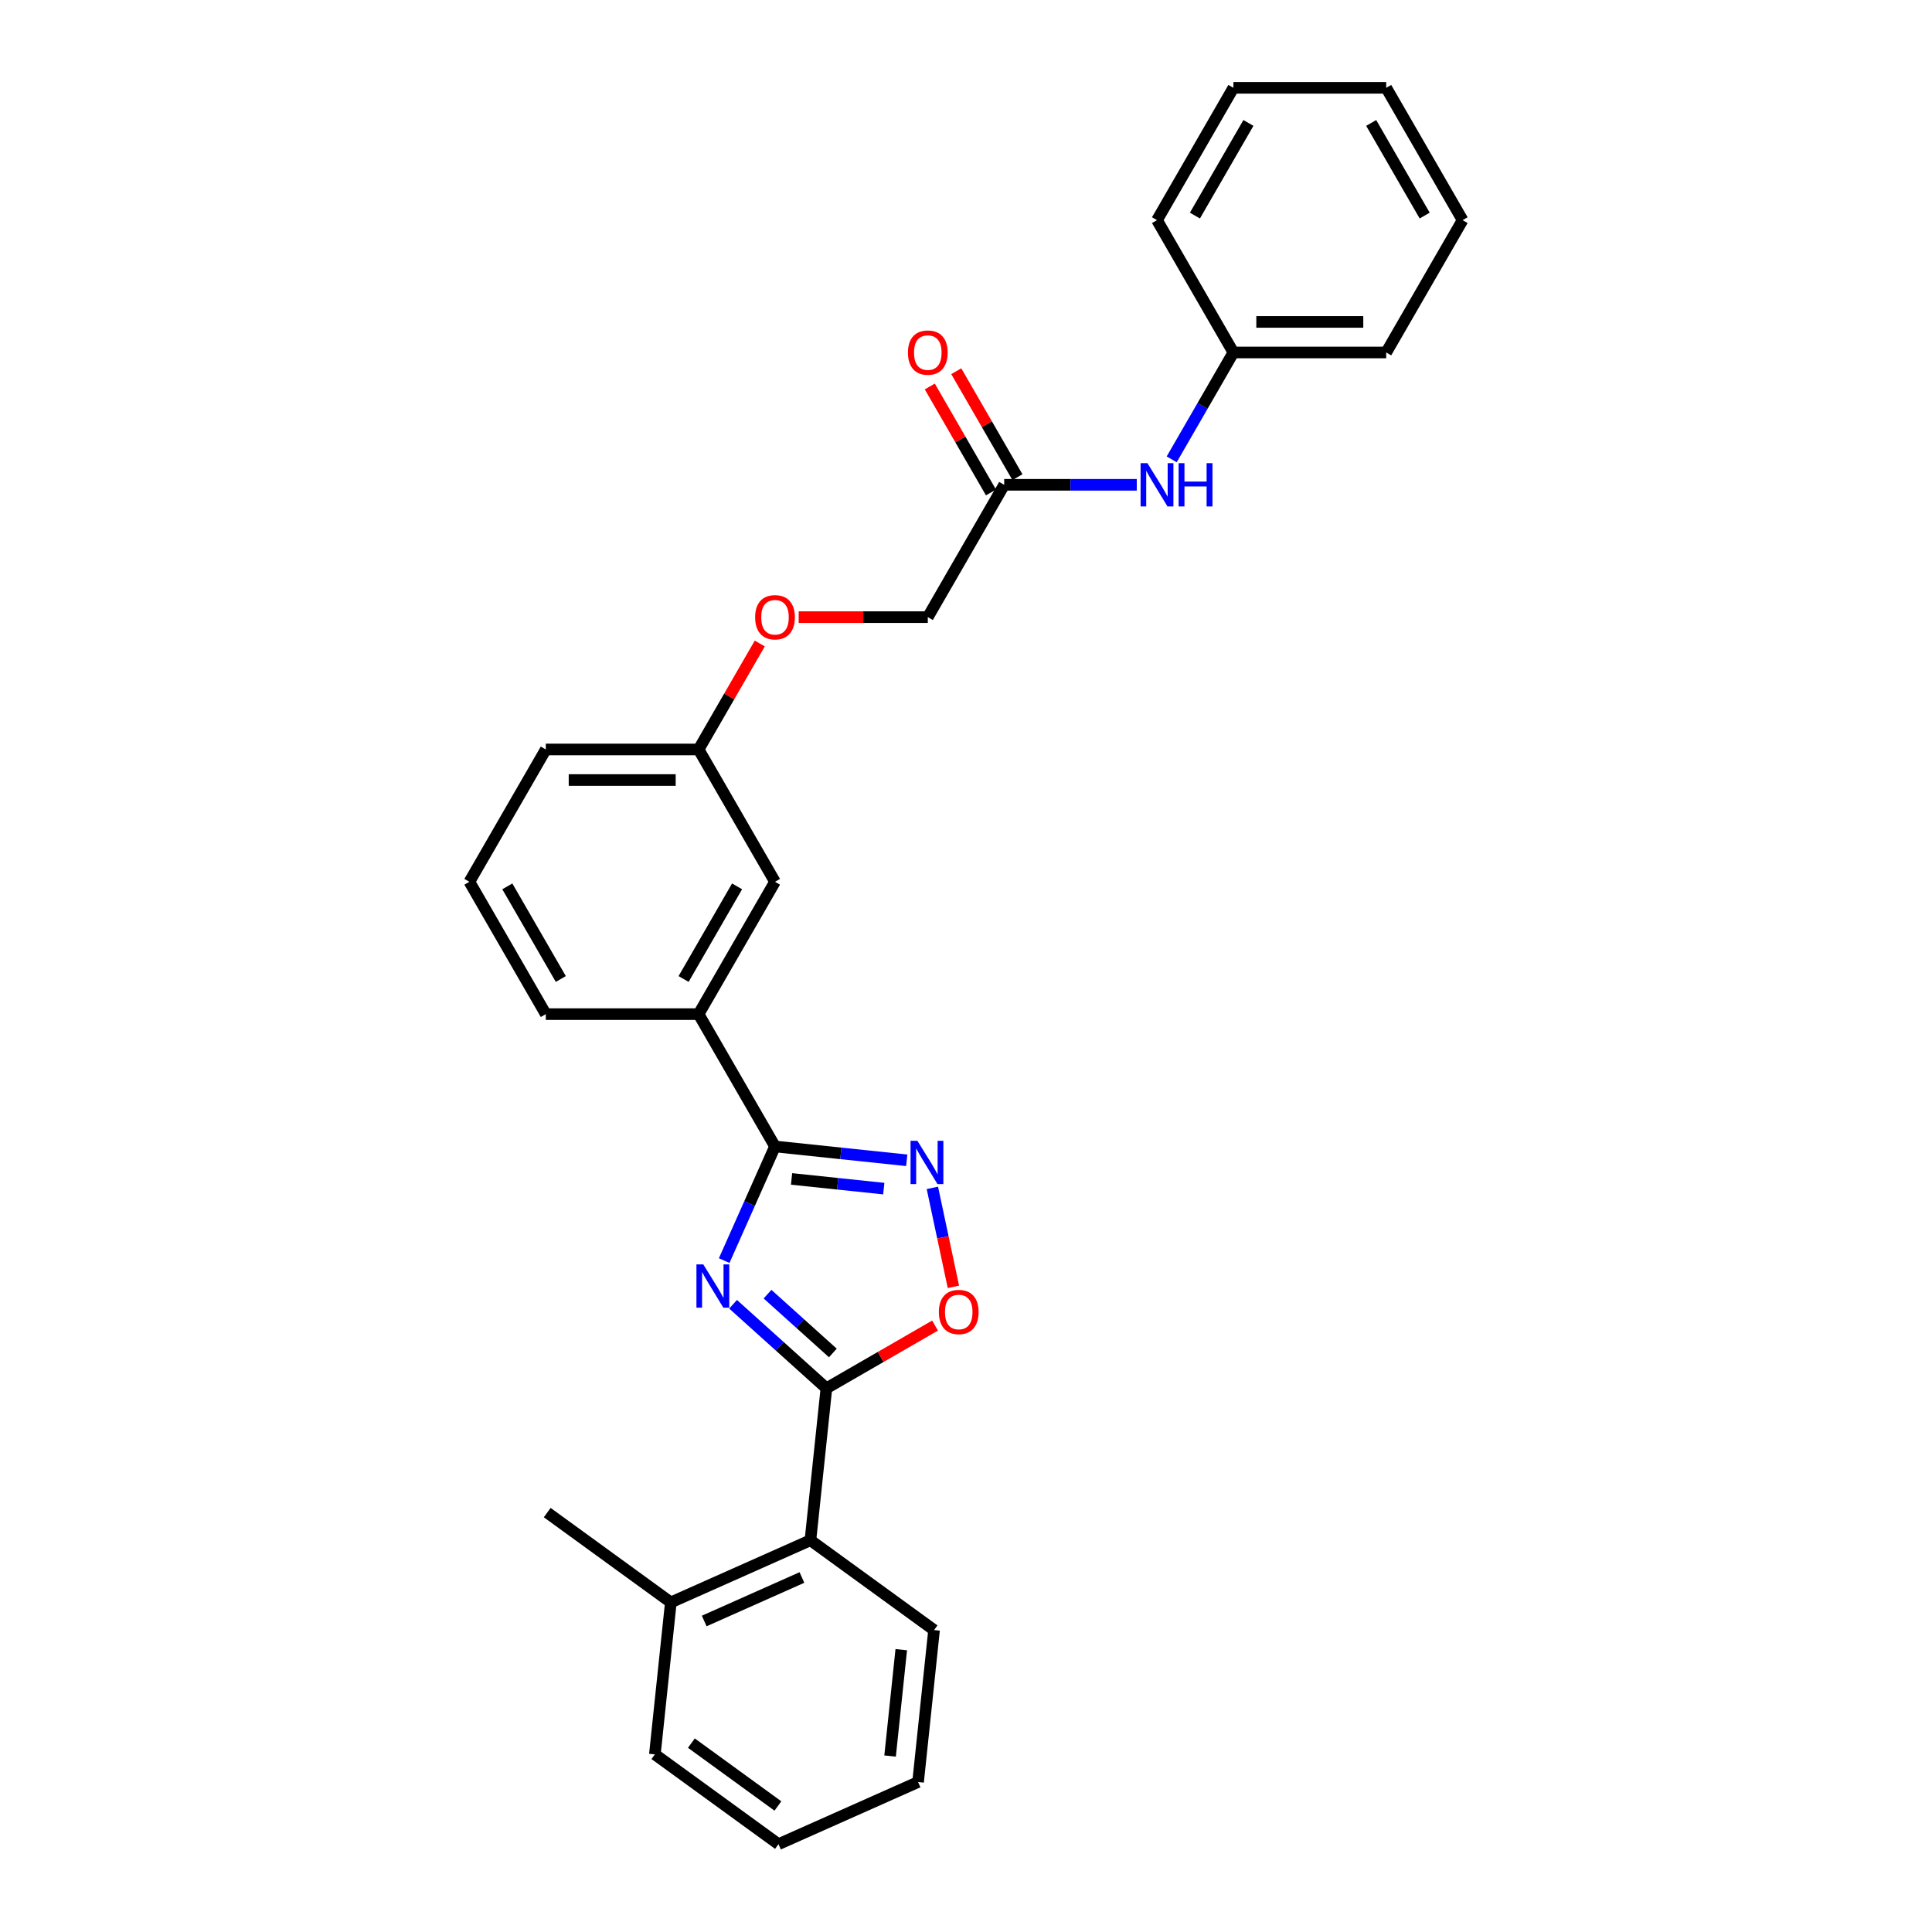 <?xml version='1.0' encoding='iso-8859-1'?>
<svg version='1.1' baseProfile='full'
              xmlns='http://www.w3.org/2000/svg'
                      xmlns:rdkit='http://www.rdkit.org/xml'
                      xmlns:xlink='http://www.w3.org/1999/xlink'
                  xml:space='preserve'
width='1000px' height='1000px' viewBox='0 0 1000 1000'>
<!-- END OF HEADER -->
<rect style='opacity:1.0;fill:#FFFFFF;stroke:none' width='1000' height='1000' x='0' y='0'> </rect>
<path class='bond-0' d='M 379.441,675.084 L 403.593,696.83' style='fill:none;fill-rule:evenodd;stroke:#0000FF;stroke-width:6px;stroke-linecap:butt;stroke-linejoin:miter;stroke-opacity:1' />
<path class='bond-0' d='M 403.593,696.83 L 427.744,718.576' style='fill:none;fill-rule:evenodd;stroke:#000000;stroke-width:6px;stroke-linecap:butt;stroke-linejoin:miter;stroke-opacity:1' />
<path class='bond-0' d='M 397.271,669.853 L 414.177,685.075' style='fill:none;fill-rule:evenodd;stroke:#0000FF;stroke-width:6px;stroke-linecap:butt;stroke-linejoin:miter;stroke-opacity:1' />
<path class='bond-0' d='M 414.177,685.075 L 431.083,700.298' style='fill:none;fill-rule:evenodd;stroke:#000000;stroke-width:6px;stroke-linecap:butt;stroke-linejoin:miter;stroke-opacity:1' />
<path class='bond-1' d='M 374.836,652.479 L 387.987,622.941' style='fill:none;fill-rule:evenodd;stroke:#0000FF;stroke-width:6px;stroke-linecap:butt;stroke-linejoin:miter;stroke-opacity:1' />
<path class='bond-1' d='M 387.987,622.941 L 401.138,593.403' style='fill:none;fill-rule:evenodd;stroke:#000000;stroke-width:6px;stroke-linecap:butt;stroke-linejoin:miter;stroke-opacity:1' />
<path class='bond-3' d='M 427.744,718.576 L 455.862,702.343' style='fill:none;fill-rule:evenodd;stroke:#000000;stroke-width:6px;stroke-linecap:butt;stroke-linejoin:miter;stroke-opacity:1' />
<path class='bond-3' d='M 455.862,702.343 L 483.979,686.109' style='fill:none;fill-rule:evenodd;stroke:#FF0000;stroke-width:6px;stroke-linecap:butt;stroke-linejoin:miter;stroke-opacity:1' />
<path class='bond-4' d='M 427.744,718.576 L 419.477,797.233' style='fill:none;fill-rule:evenodd;stroke:#000000;stroke-width:6px;stroke-linecap:butt;stroke-linejoin:miter;stroke-opacity:1' />
<path class='bond-2' d='M 401.138,593.403 L 435.23,596.987' style='fill:none;fill-rule:evenodd;stroke:#000000;stroke-width:6px;stroke-linecap:butt;stroke-linejoin:miter;stroke-opacity:1' />
<path class='bond-2' d='M 435.23,596.987 L 469.323,600.57' style='fill:none;fill-rule:evenodd;stroke:#0000FF;stroke-width:6px;stroke-linecap:butt;stroke-linejoin:miter;stroke-opacity:1' />
<path class='bond-2' d='M 409.712,610.21 L 433.577,612.718' style='fill:none;fill-rule:evenodd;stroke:#000000;stroke-width:6px;stroke-linecap:butt;stroke-linejoin:miter;stroke-opacity:1' />
<path class='bond-2' d='M 433.577,612.718 L 457.442,615.226' style='fill:none;fill-rule:evenodd;stroke:#0000FF;stroke-width:6px;stroke-linecap:butt;stroke-linejoin:miter;stroke-opacity:1' />
<path class='bond-5' d='M 401.138,593.403 L 361.593,524.91' style='fill:none;fill-rule:evenodd;stroke:#000000;stroke-width:6px;stroke-linecap:butt;stroke-linejoin:miter;stroke-opacity:1' />
<path class='bond-28' d='M 482.595,614.847 L 488.039,640.456' style='fill:none;fill-rule:evenodd;stroke:#0000FF;stroke-width:6px;stroke-linecap:butt;stroke-linejoin:miter;stroke-opacity:1' />
<path class='bond-28' d='M 488.039,640.456 L 493.482,666.066' style='fill:none;fill-rule:evenodd;stroke:#FF0000;stroke-width:6px;stroke-linecap:butt;stroke-linejoin:miter;stroke-opacity:1' />
<path class='bond-9' d='M 419.477,797.233 L 347.225,829.401' style='fill:none;fill-rule:evenodd;stroke:#000000;stroke-width:6px;stroke-linecap:butt;stroke-linejoin:miter;stroke-opacity:1' />
<path class='bond-9' d='M 415.073,816.508 L 364.497,839.027' style='fill:none;fill-rule:evenodd;stroke:#000000;stroke-width:6px;stroke-linecap:butt;stroke-linejoin:miter;stroke-opacity:1' />
<path class='bond-16' d='M 419.477,797.233 L 483.462,843.72' style='fill:none;fill-rule:evenodd;stroke:#000000;stroke-width:6px;stroke-linecap:butt;stroke-linejoin:miter;stroke-opacity:1' />
<path class='bond-8' d='M 361.593,524.91 L 401.138,456.416' style='fill:none;fill-rule:evenodd;stroke:#000000;stroke-width:6px;stroke-linecap:butt;stroke-linejoin:miter;stroke-opacity:1' />
<path class='bond-8' d='M 353.826,506.727 L 381.508,458.781' style='fill:none;fill-rule:evenodd;stroke:#000000;stroke-width:6px;stroke-linecap:butt;stroke-linejoin:miter;stroke-opacity:1' />
<path class='bond-15' d='M 361.593,524.91 L 282.504,524.91' style='fill:none;fill-rule:evenodd;stroke:#000000;stroke-width:6px;stroke-linecap:butt;stroke-linejoin:miter;stroke-opacity:1' />
<path class='bond-6' d='M 519.772,250.935 L 480.228,319.429' style='fill:none;fill-rule:evenodd;stroke:#000000;stroke-width:6px;stroke-linecap:butt;stroke-linejoin:miter;stroke-opacity:1' />
<path class='bond-7' d='M 519.772,250.935 L 554.081,250.935' style='fill:none;fill-rule:evenodd;stroke:#000000;stroke-width:6px;stroke-linecap:butt;stroke-linejoin:miter;stroke-opacity:1' />
<path class='bond-7' d='M 554.081,250.935 L 588.391,250.935' style='fill:none;fill-rule:evenodd;stroke:#0000FF;stroke-width:6px;stroke-linecap:butt;stroke-linejoin:miter;stroke-opacity:1' />
<path class='bond-10' d='M 526.622,246.981 L 510.79,219.559' style='fill:none;fill-rule:evenodd;stroke:#000000;stroke-width:6px;stroke-linecap:butt;stroke-linejoin:miter;stroke-opacity:1' />
<path class='bond-10' d='M 510.79,219.559 L 494.958,192.138' style='fill:none;fill-rule:evenodd;stroke:#FF0000;stroke-width:6px;stroke-linecap:butt;stroke-linejoin:miter;stroke-opacity:1' />
<path class='bond-10' d='M 512.923,254.89 L 497.091,227.468' style='fill:none;fill-rule:evenodd;stroke:#000000;stroke-width:6px;stroke-linecap:butt;stroke-linejoin:miter;stroke-opacity:1' />
<path class='bond-10' d='M 497.091,227.468 L 481.26,200.047' style='fill:none;fill-rule:evenodd;stroke:#FF0000;stroke-width:6px;stroke-linecap:butt;stroke-linejoin:miter;stroke-opacity:1' />
<path class='bond-14' d='M 606.469,237.759 L 622.438,210.1' style='fill:none;fill-rule:evenodd;stroke:#0000FF;stroke-width:6px;stroke-linecap:butt;stroke-linejoin:miter;stroke-opacity:1' />
<path class='bond-14' d='M 622.438,210.1 L 638.407,182.442' style='fill:none;fill-rule:evenodd;stroke:#000000;stroke-width:6px;stroke-linecap:butt;stroke-linejoin:miter;stroke-opacity:1' />
<path class='bond-13' d='M 401.138,456.416 L 361.593,387.923' style='fill:none;fill-rule:evenodd;stroke:#000000;stroke-width:6px;stroke-linecap:butt;stroke-linejoin:miter;stroke-opacity:1' />
<path class='bond-18' d='M 347.225,829.401 L 283.241,782.914' style='fill:none;fill-rule:evenodd;stroke:#000000;stroke-width:6px;stroke-linecap:butt;stroke-linejoin:miter;stroke-opacity:1' />
<path class='bond-19' d='M 347.225,829.401 L 338.958,908.058' style='fill:none;fill-rule:evenodd;stroke:#000000;stroke-width:6px;stroke-linecap:butt;stroke-linejoin:miter;stroke-opacity:1' />
<path class='bond-11' d='M 393.257,333.08 L 377.425,360.501' style='fill:none;fill-rule:evenodd;stroke:#FF0000;stroke-width:6px;stroke-linecap:butt;stroke-linejoin:miter;stroke-opacity:1' />
<path class='bond-11' d='M 377.425,360.501 L 361.593,387.923' style='fill:none;fill-rule:evenodd;stroke:#000000;stroke-width:6px;stroke-linecap:butt;stroke-linejoin:miter;stroke-opacity:1' />
<path class='bond-12' d='M 413.397,319.429 L 446.812,319.429' style='fill:none;fill-rule:evenodd;stroke:#FF0000;stroke-width:6px;stroke-linecap:butt;stroke-linejoin:miter;stroke-opacity:1' />
<path class='bond-12' d='M 446.812,319.429 L 480.228,319.429' style='fill:none;fill-rule:evenodd;stroke:#000000;stroke-width:6px;stroke-linecap:butt;stroke-linejoin:miter;stroke-opacity:1' />
<path class='bond-29' d='M 361.593,387.923 L 282.504,387.923' style='fill:none;fill-rule:evenodd;stroke:#000000;stroke-width:6px;stroke-linecap:butt;stroke-linejoin:miter;stroke-opacity:1' />
<path class='bond-29' d='M 349.73,403.74 L 294.367,403.74' style='fill:none;fill-rule:evenodd;stroke:#000000;stroke-width:6px;stroke-linecap:butt;stroke-linejoin:miter;stroke-opacity:1' />
<path class='bond-21' d='M 638.407,182.442 L 717.496,182.442' style='fill:none;fill-rule:evenodd;stroke:#000000;stroke-width:6px;stroke-linecap:butt;stroke-linejoin:miter;stroke-opacity:1' />
<path class='bond-21' d='M 650.27,166.624 L 705.633,166.624' style='fill:none;fill-rule:evenodd;stroke:#000000;stroke-width:6px;stroke-linecap:butt;stroke-linejoin:miter;stroke-opacity:1' />
<path class='bond-22' d='M 638.407,182.442 L 598.862,113.948' style='fill:none;fill-rule:evenodd;stroke:#000000;stroke-width:6px;stroke-linecap:butt;stroke-linejoin:miter;stroke-opacity:1' />
<path class='bond-17' d='M 282.504,524.91 L 242.959,456.416' style='fill:none;fill-rule:evenodd;stroke:#000000;stroke-width:6px;stroke-linecap:butt;stroke-linejoin:miter;stroke-opacity:1' />
<path class='bond-17' d='M 290.271,506.727 L 262.589,458.781' style='fill:none;fill-rule:evenodd;stroke:#000000;stroke-width:6px;stroke-linecap:butt;stroke-linejoin:miter;stroke-opacity:1' />
<path class='bond-23' d='M 483.462,843.72 L 475.195,922.377' style='fill:none;fill-rule:evenodd;stroke:#000000;stroke-width:6px;stroke-linecap:butt;stroke-linejoin:miter;stroke-opacity:1' />
<path class='bond-23' d='M 466.491,853.866 L 460.704,908.925' style='fill:none;fill-rule:evenodd;stroke:#000000;stroke-width:6px;stroke-linecap:butt;stroke-linejoin:miter;stroke-opacity:1' />
<path class='bond-20' d='M 242.959,456.416 L 282.504,387.923' style='fill:none;fill-rule:evenodd;stroke:#000000;stroke-width:6px;stroke-linecap:butt;stroke-linejoin:miter;stroke-opacity:1' />
<path class='bond-30' d='M 338.958,908.058 L 402.943,954.545' style='fill:none;fill-rule:evenodd;stroke:#000000;stroke-width:6px;stroke-linecap:butt;stroke-linejoin:miter;stroke-opacity:1' />
<path class='bond-30' d='M 357.854,902.234 L 402.643,934.775' style='fill:none;fill-rule:evenodd;stroke:#000000;stroke-width:6px;stroke-linecap:butt;stroke-linejoin:miter;stroke-opacity:1' />
<path class='bond-26' d='M 717.496,182.442 L 757.041,113.948' style='fill:none;fill-rule:evenodd;stroke:#000000;stroke-width:6px;stroke-linecap:butt;stroke-linejoin:miter;stroke-opacity:1' />
<path class='bond-25' d='M 598.862,113.948 L 638.407,45.455' style='fill:none;fill-rule:evenodd;stroke:#000000;stroke-width:6px;stroke-linecap:butt;stroke-linejoin:miter;stroke-opacity:1' />
<path class='bond-25' d='M 618.492,111.583 L 646.174,63.638' style='fill:none;fill-rule:evenodd;stroke:#000000;stroke-width:6px;stroke-linecap:butt;stroke-linejoin:miter;stroke-opacity:1' />
<path class='bond-24' d='M 475.195,922.377 L 402.943,954.545' style='fill:none;fill-rule:evenodd;stroke:#000000;stroke-width:6px;stroke-linecap:butt;stroke-linejoin:miter;stroke-opacity:1' />
<path class='bond-27' d='M 638.407,45.455 L 717.496,45.455' style='fill:none;fill-rule:evenodd;stroke:#000000;stroke-width:6px;stroke-linecap:butt;stroke-linejoin:miter;stroke-opacity:1' />
<path class='bond-31' d='M 757.041,113.948 L 717.496,45.455' style='fill:none;fill-rule:evenodd;stroke:#000000;stroke-width:6px;stroke-linecap:butt;stroke-linejoin:miter;stroke-opacity:1' />
<path class='bond-31' d='M 737.411,111.583 L 709.729,63.638' style='fill:none;fill-rule:evenodd;stroke:#000000;stroke-width:6px;stroke-linecap:butt;stroke-linejoin:miter;stroke-opacity:1' />
<path  class='atom-0' d='M 364.018 654.456
L 371.358 666.32
Q 372.086 667.49, 373.256 669.61
Q 374.427 671.729, 374.49 671.856
L 374.49 654.456
L 377.464 654.456
L 377.464 676.854
L 374.395 676.854
L 366.518 663.884
Q 365.6 662.365, 364.619 660.625
Q 363.67 658.885, 363.386 658.347
L 363.386 676.854
L 360.475 676.854
L 360.475 654.456
L 364.018 654.456
' fill='#0000FF'/>
<path  class='atom-3' d='M 474.843 590.471
L 482.183 602.335
Q 482.91 603.505, 484.081 605.625
Q 485.252 607.744, 485.315 607.871
L 485.315 590.471
L 488.289 590.471
L 488.289 612.869
L 485.22 612.869
L 477.343 599.899
Q 476.425 598.38, 475.444 596.64
Q 474.495 594.9, 474.211 594.363
L 474.211 612.869
L 471.3 612.869
L 471.3 590.471
L 474.843 590.471
' fill='#0000FF'/>
<path  class='atom-4' d='M 485.956 679.095
Q 485.956 673.717, 488.614 670.711
Q 491.271 667.706, 496.238 667.706
Q 501.205 667.706, 503.862 670.711
Q 506.52 673.717, 506.52 679.095
Q 506.52 684.536, 503.831 687.637
Q 501.142 690.705, 496.238 690.705
Q 491.303 690.705, 488.614 687.637
Q 485.956 684.568, 485.956 679.095
M 496.238 688.174
Q 499.655 688.174, 501.49 685.897
Q 503.356 683.587, 503.356 679.095
Q 503.356 674.698, 501.49 672.483
Q 499.655 670.237, 496.238 670.237
Q 492.821 670.237, 490.955 672.451
Q 489.12 674.666, 489.12 679.095
Q 489.12 683.619, 490.955 685.897
Q 492.821 688.174, 496.238 688.174
' fill='#FF0000'/>
<path  class='atom-8' d='M 593.911 239.736
L 601.25 251.6
Q 601.978 252.77, 603.149 254.89
Q 604.319 257.009, 604.382 257.136
L 604.382 239.736
L 607.356 239.736
L 607.356 262.134
L 604.288 262.134
L 596.41 249.164
Q 595.493 247.645, 594.512 245.905
Q 593.563 244.165, 593.278 243.627
L 593.278 262.134
L 590.368 262.134
L 590.368 239.736
L 593.911 239.736
' fill='#0000FF'/>
<path  class='atom-8' d='M 610.045 239.736
L 613.082 239.736
L 613.082 249.259
L 624.534 249.259
L 624.534 239.736
L 627.572 239.736
L 627.572 262.134
L 624.534 262.134
L 624.534 251.789
L 613.082 251.789
L 613.082 262.134
L 610.045 262.134
L 610.045 239.736
' fill='#0000FF'/>
<path  class='atom-11' d='M 469.946 182.505
Q 469.946 177.127, 472.603 174.122
Q 475.261 171.116, 480.228 171.116
Q 485.194 171.116, 487.852 174.122
Q 490.509 177.127, 490.509 182.505
Q 490.509 187.946, 487.82 191.047
Q 485.131 194.115, 480.228 194.115
Q 475.292 194.115, 472.603 191.047
Q 469.946 187.978, 469.946 182.505
M 480.228 191.584
Q 483.644 191.584, 485.479 189.307
Q 487.346 186.997, 487.346 182.505
Q 487.346 178.108, 485.479 175.893
Q 483.644 173.647, 480.228 173.647
Q 476.811 173.647, 474.944 175.861
Q 473.11 178.076, 473.11 182.505
Q 473.11 187.029, 474.944 189.307
Q 476.811 191.584, 480.228 191.584
' fill='#FF0000'/>
<path  class='atom-12' d='M 390.856 319.492
Q 390.856 314.114, 393.514 311.109
Q 396.171 308.103, 401.138 308.103
Q 406.105 308.103, 408.762 311.109
Q 411.42 314.114, 411.42 319.492
Q 411.42 324.934, 408.731 328.034
Q 406.042 331.103, 401.138 331.103
Q 396.203 331.103, 393.514 328.034
Q 390.856 324.965, 390.856 319.492
M 401.138 328.572
Q 404.555 328.572, 406.39 326.294
Q 408.256 323.984, 408.256 319.492
Q 408.256 315.095, 406.39 312.88
Q 404.555 310.634, 401.138 310.634
Q 397.721 310.634, 395.855 312.849
Q 394.02 315.063, 394.02 319.492
Q 394.02 324.016, 395.855 326.294
Q 397.721 328.572, 401.138 328.572
' fill='#FF0000'/>
</svg>
